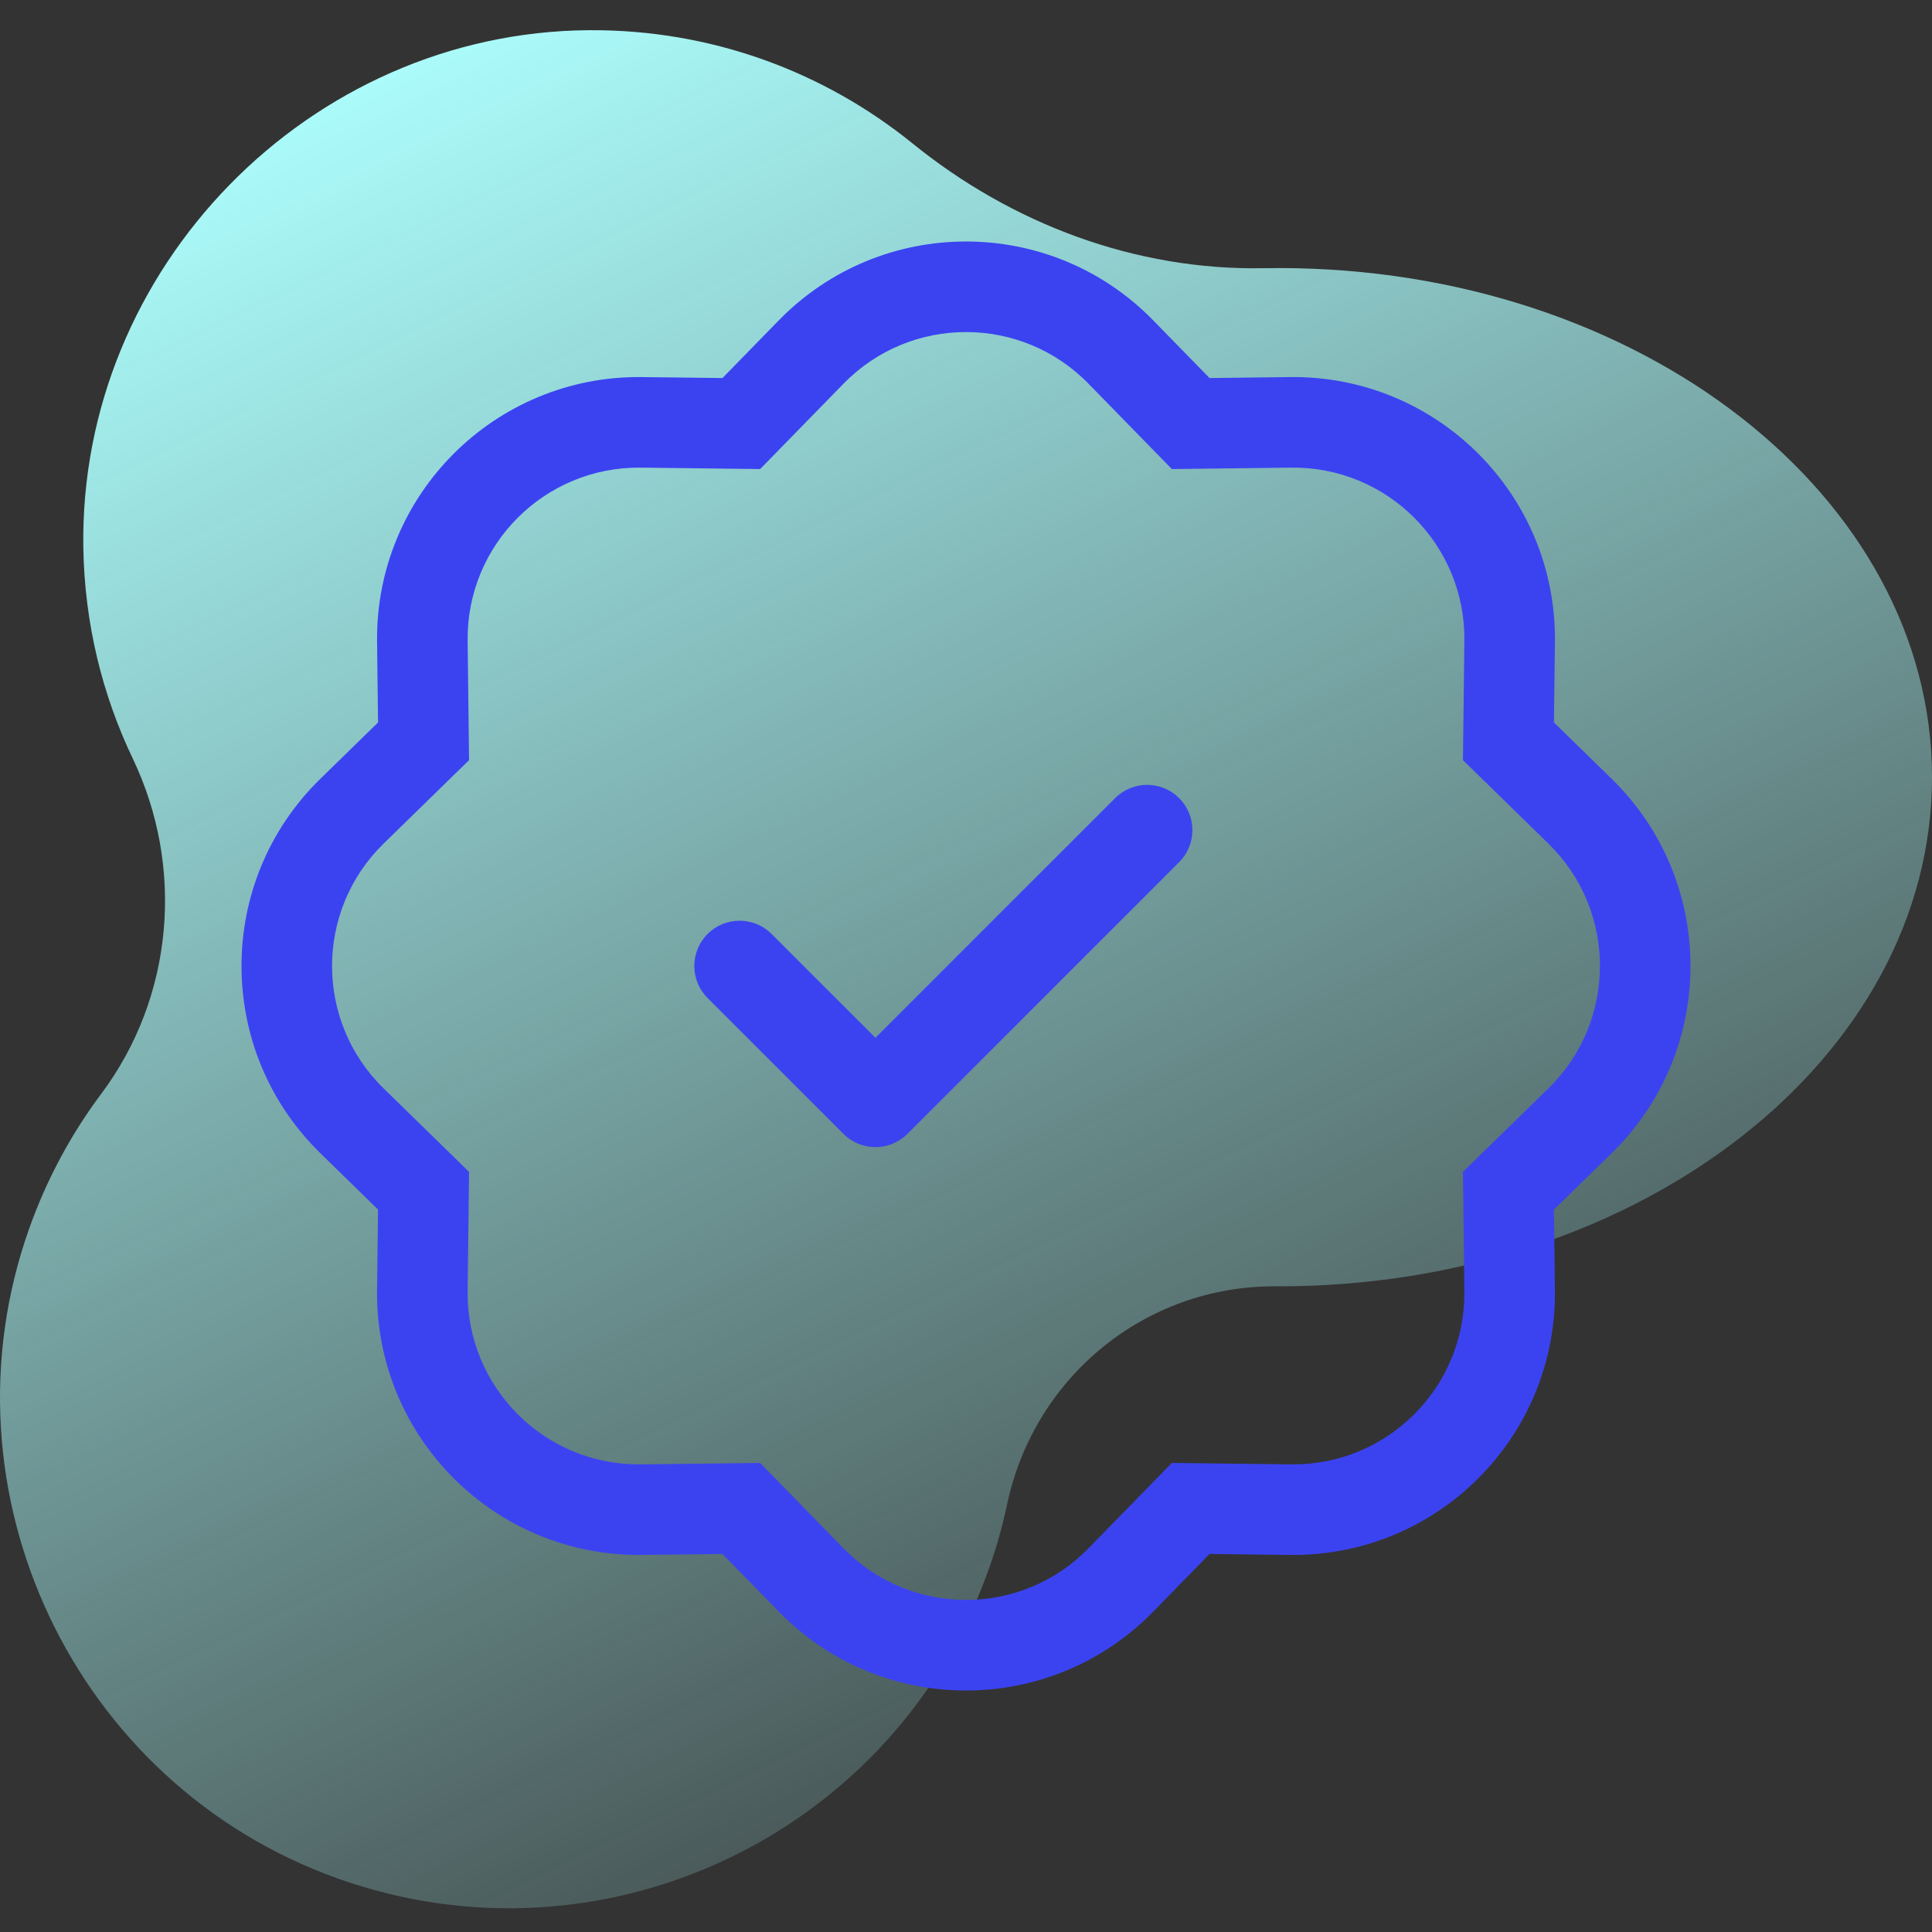 <svg width="128" height="128" viewBox="0 0 128 128" fill="none" xmlns="http://www.w3.org/2000/svg">
<rect x="0" y="0" width="128" height="128" fill="#333333" stroke="none"/>
<path d="M84.73 17.76C84.388 17.76 84.046 17.763 83.706 17.769C75.223 17.923 67.048 14.839 60.454 9.5C54.607 4.766 47.145 1.948 39.023 2.001C20.489 2.122 5.215 17.769 5.521 36.301C5.604 41.291 6.77 46.017 8.795 50.254C12.246 57.474 11.502 66.063 6.707 72.469C4.727 75.115 3.107 78.098 1.942 81.371C-4.264 98.81 4.904 118.194 22.33 124.438C40.075 130.797 59.536 121.398 65.627 103.624C66.079 102.308 66.444 100.983 66.726 99.655C68.516 91.223 75.872 85.186 84.492 85.222C84.572 85.222 84.651 85.222 84.73 85.222C108.628 85.222 128 70.121 128 51.491C128 32.862 108.627 17.76 84.73 17.76Z" fill="url(#paint0_linear_2842_1717)"/>
<path fill-rule="evenodd" clip-rule="evenodd" d="M78.121 52.879C79.293 54.05 79.293 55.95 78.121 57.121L60.121 75.121C59.559 75.684 58.796 76 58 76C57.204 76 56.441 75.684 55.879 75.121L46.879 66.121C45.707 64.95 45.707 63.05 46.879 61.879C48.05 60.707 49.95 60.707 51.121 61.879L58 68.757L73.879 52.879C75.05 51.707 76.95 51.707 78.121 52.879Z" fill="#3B43F1"/>
<path d="M77.638 31.076L72.111 25.417L76.404 21.225L80.135 25.046L85.475 24.982C95.212 24.866 103.134 32.788 103.018 42.525L102.954 47.865L106.775 51.596C113.742 58.398 113.742 69.602 106.775 76.404L102.954 80.135L103.018 85.475C103.134 95.212 95.212 103.134 85.475 103.018L80.135 102.954L76.404 106.775C69.602 113.742 58.398 113.742 51.596 106.775L47.865 102.954L42.525 103.018C32.788 103.134 24.866 95.212 24.982 85.475L25.046 80.135L21.225 76.404C14.258 69.602 14.258 58.398 21.225 51.596L25.046 47.865L24.982 42.525C24.866 32.788 32.788 24.866 42.525 24.982L47.865 25.046L51.596 21.225C58.398 14.258 69.602 14.258 76.404 21.225L72.111 25.417C67.663 20.861 60.337 20.861 55.889 25.417L50.362 31.076L42.453 30.982C36.087 30.906 30.906 36.087 30.982 42.453L31.076 50.362L25.417 55.889C20.861 60.337 20.861 67.663 25.417 72.111L31.076 77.638L30.982 85.547C30.906 91.913 36.087 97.094 42.453 97.018L50.362 96.924L55.889 102.583C60.337 107.139 67.663 107.139 72.111 102.583L77.638 96.924L85.547 97.018C91.913 97.094 97.094 91.913 97.018 85.547L96.924 77.638L102.583 72.111C107.139 67.663 107.139 60.337 102.583 55.889L96.924 50.362L97.018 42.453C97.094 36.087 91.913 30.906 85.547 30.982L77.638 31.076Z" fill="#3B43F1"/>
<defs>
<linearGradient id="paint0_linear_2842_1717" x1="97.5" y1="131.5" x2="33" y2="-2" gradientUnits="userSpaceOnUse">
<stop stop-color="#ADFFFE" stop-opacity="0"/>
<stop offset="0.998" stop-color="#ADFFFE"/>
</linearGradient>
</defs>
</svg>
